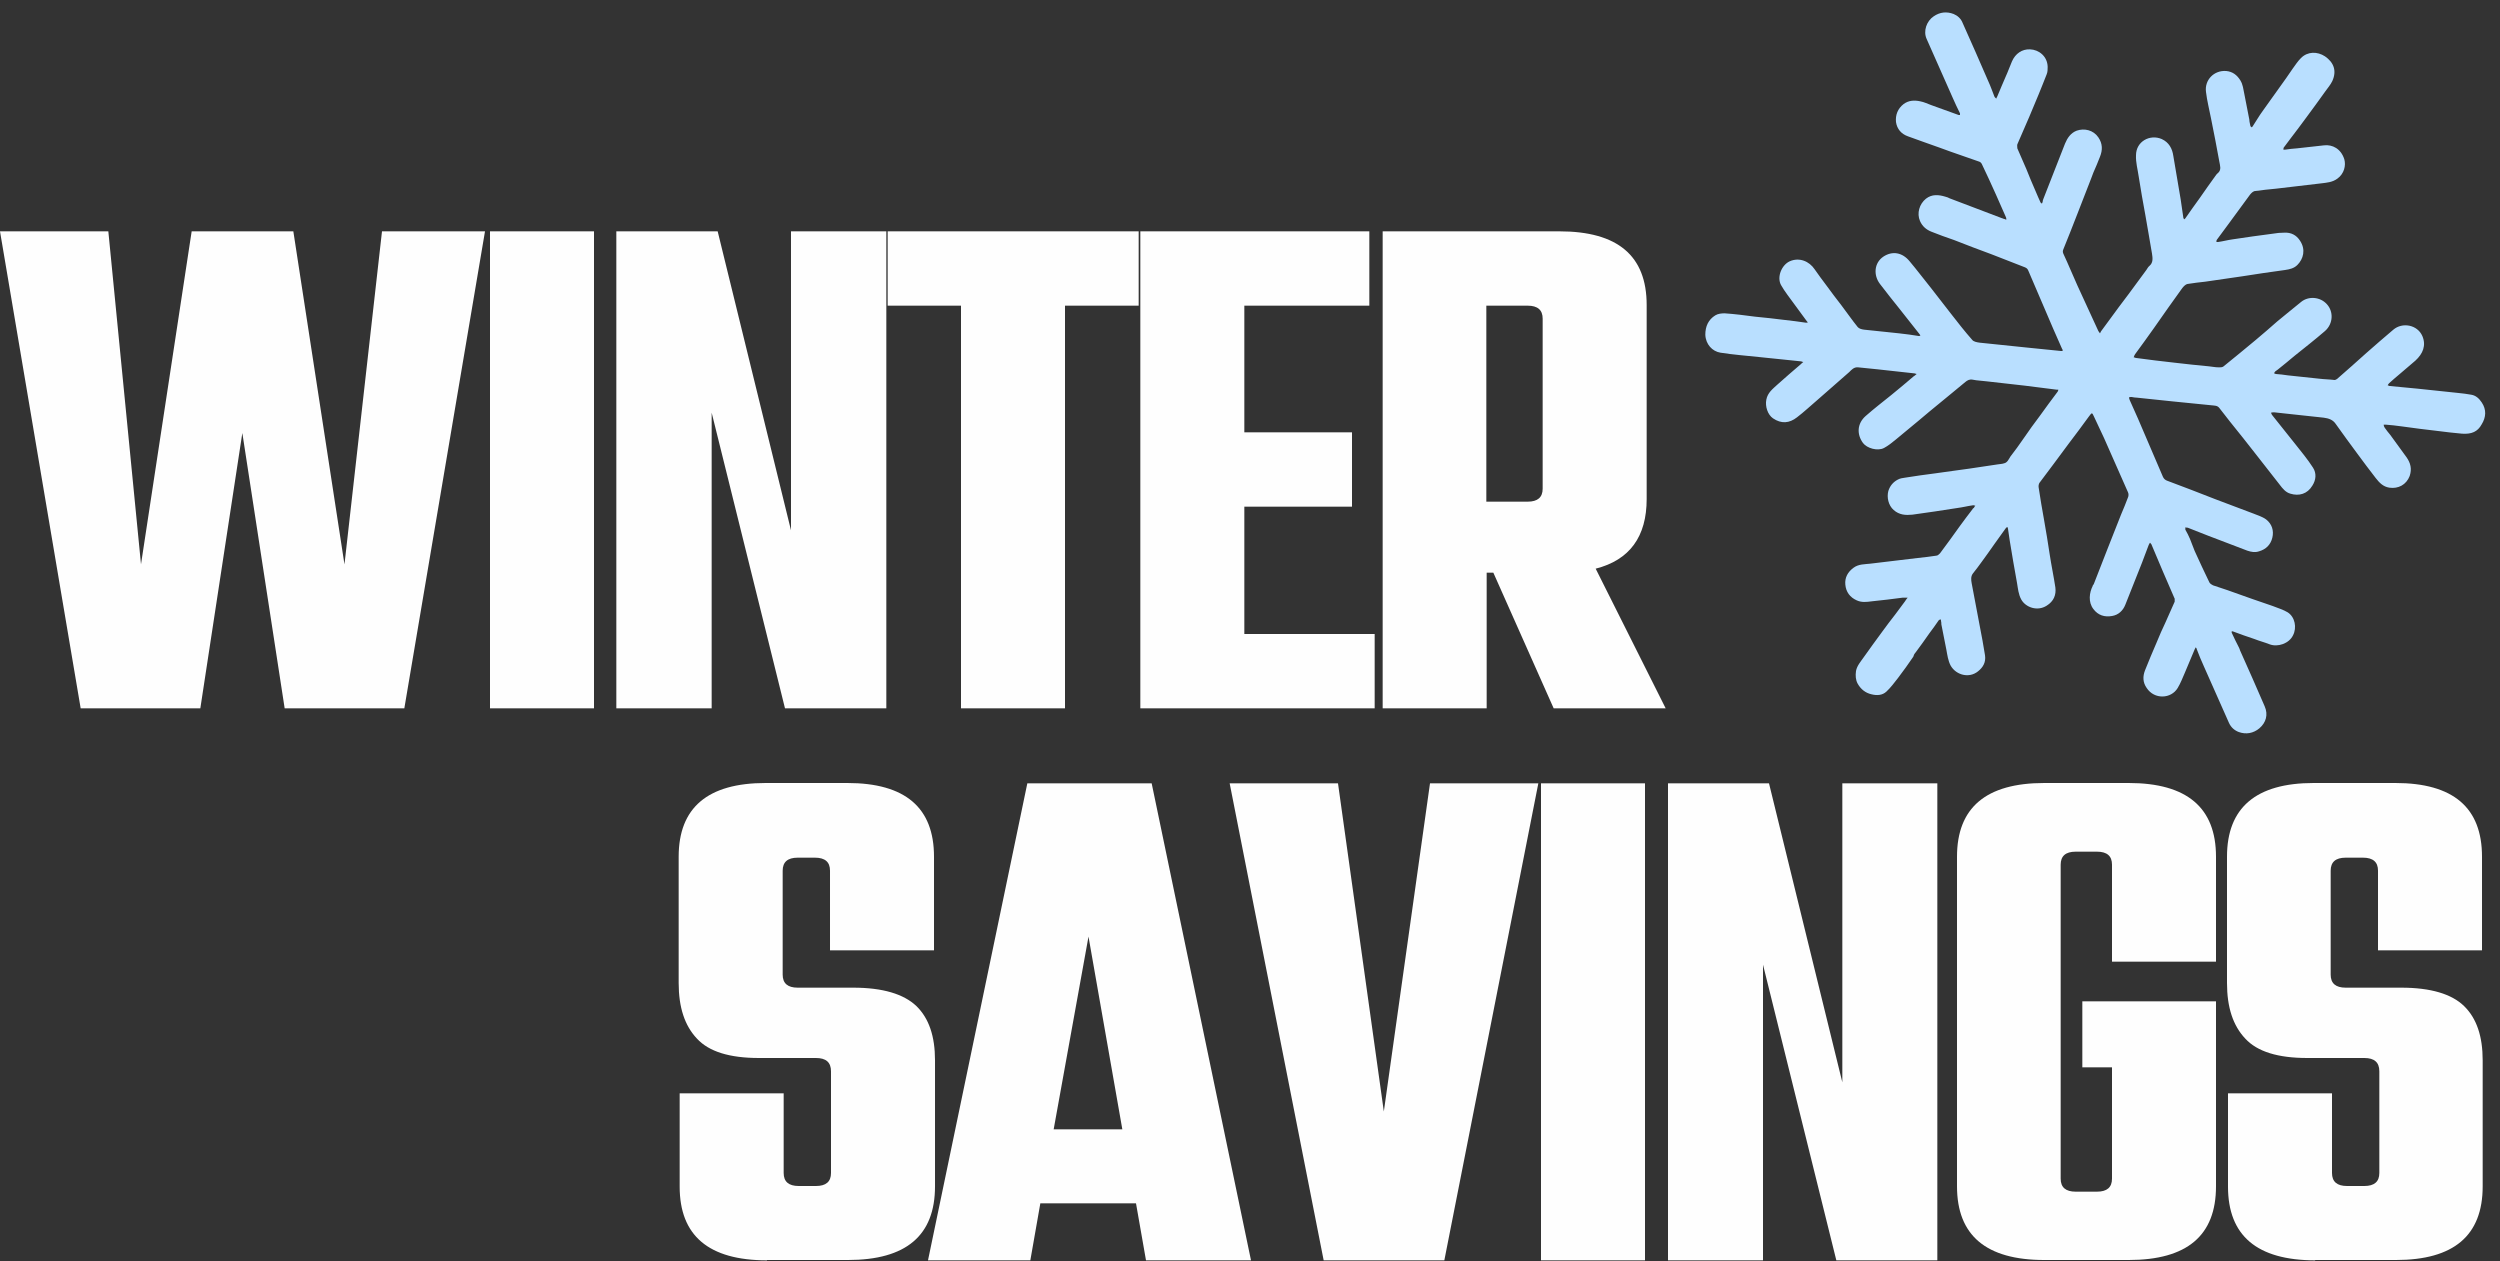 <?xml version="1.0" encoding="UTF-8"?>
<svg id="Layer_1" data-name="Layer 1" xmlns="http://www.w3.org/2000/svg" version="1.1" xmlns:xlink="http://www.w3.org/1999/xlink" viewBox="0 0 750 378.3">
  <rect x="0" y="0" width="750" height="378.3" fill="#333333" stroke="none"/>
  <defs>
    <style>
      .cls-1 {
        fill: #b9dfff;
      }

      .cls-1, .cls-2, .cls-3 {
        stroke-width: 0px;
      }

      .cls-4 {
        clip-path: url(#clippath-2);
      }

      .cls-2 {
        fill: none;
      }

      .cls-5 {
        clip-path: url(#clippath-1);
      }

      .cls-6 {
        clip-path: url(#clippath);
      }

      .cls-7 {
        clip-path: url(#clippath-3);
      }

      .cls-3 {
        fill: #fefefe;
      }
    </style>
    <clipPath id="clippath">
      <rect class="cls-2" x="509.7" y="-.3" width="240.3" height="225.3"/>
    </clipPath>
    <clipPath id="clippath-1">
      <rect class="cls-2" x="525.1" y="-6.1" width="206.5" height="236.5" transform="translate(8.4 264.2) rotate(-23.9)"/>
    </clipPath>
    <clipPath id="clippath-2">
      <rect class="cls-2" x="525.1" y="-6.1" width="206.5" height="236.5" transform="translate(8.4 264.2) rotate(-23.9)"/>
    </clipPath>
    <clipPath id="clippath-3">
      <rect class="cls-2" x="525.1" y="-6.1" width="206.5" height="236.5" transform="translate(8.4 264.2) rotate(-23.9)"/>
    </clipPath>
  </defs>
  <g class="cls-6">
    <g class="cls-5">
      <g class="cls-4">
        <g class="cls-7">
          <path class="cls-1" d="M574,197c-1.5,2.2-3,4.3-4.6,6.4-1.1,1.4-2.2,2.9-3.5,4.1-1.2,1.1-2.8,1.2-4.4.8-1.9-.4-3.3-1.6-4.2-3.2-.6-1.1-.7-2.4-.5-3.8.3-1.6,1.4-2.8,2.3-4.1,1.8-2.6,3.7-5.1,5.5-7.6,1.3-1.8,2.6-3.5,4-5.3,1-1.3,1.9-2.6,2.9-3.9.2-.4.5-.7.8-1.1-.5,0-1,0-1.5,0-3.1.4-6.2.8-9.3,1.1-1.5.2-3,.4-4.5-.3-2-.9-3.2-2.5-3.4-4.7-.2-2.1.7-3.8,2.5-5.1,1.5-1.1,3.3-1,5-1.2,4.7-.6,9.5-1.1,14.2-1.7,1.9-.2,3.7-.4,5.6-.7.4,0,.8-.4,1.1-.7,2-2.7,4-5.4,5.9-8.1,1.3-1.8,2.6-3.5,3.9-5.2,0-.2.3-.2.4-.4.1-.2.2-.4.4-.6-.3,0-.5-.2-.8-.1-1.5.2-3,.6-4.6.8-4.5.7-9,1.4-13.5,2-2,.2-3.9.1-5.6-1.4-1.6-1.4-2.1-3.8-1.6-5.7.5-1.6,1.5-2.7,2.8-3.4.7-.4,1.5-.5,2.2-.6,3-.5,6.1-.9,9.1-1.3,3.3-.5,6.7-.9,10.1-1.4,2.9-.4,5.8-.9,8.7-1.3.6-.1,1.2-.1,1.8-.3,1-.2,1.4-1.2,1.9-2,1.4-1.8,2.7-3.6,4-5.5,1.6-2.3,3.2-4.6,4.9-6.8,1.7-2.4,3.5-4.8,5.3-7.2.1-.2.2-.4.2-.6h-.5c-3.2-.4-6.3-.8-9.5-1.2-3.8-.4-7.7-.9-11.5-1.3-1.4-.2-2.8-.2-4.2-.5-.9-.2-1.6.2-2.2.7-2.5,2.1-5,4.1-7.4,6.1-2.2,1.8-4.4,3.6-6.5,5.4-2.3,1.9-4.7,3.9-7,5.8-1.1.9-2.2,1.8-3.5,2.5-1.9,1-5.1.1-6.3-1.5-1.9-2.6-1.8-5.8.8-8.1,2.5-2.2,5.1-4.2,7.7-6.3,2.2-1.8,4.5-3.7,6.7-5.6.1,0,.2-.2.3-.2.2-.2.4-.3.6-.5-.2,0-.5-.2-.8-.2-3.6-.4-7.3-.8-10.9-1.2-2-.2-4-.4-5.9-.6-1.2-.1-1.9.7-2.6,1.4-3.2,2.8-6.5,5.7-9.7,8.5-2,1.7-3.9,3.5-6,5.1-2.3,1.8-4.7,2-7.2.3-1.6-1.1-2.4-3.6-2-5.6.4-2.1,1.9-3.2,3.3-4.5,2.3-2.1,4.7-4.1,7-6.1,0,0,.2-.1.2-.2.2-.2.4-.3.6-.5-.3,0-.5-.2-.8-.2-1.9-.2-3.9-.4-5.8-.6-2.3-.2-4.6-.5-6.8-.7-3.8-.4-7.7-.7-11.5-1.3-2.4-.4-4.4-2.5-4.5-5.4,0-2.5.9-4.5,3-5.8.8-.5,1.9-.6,2.8-.6,3,.2,6.1.6,9.1,1,3,.3,6,.6,9,1,2,.2,4.1.5,6.2.8.2,0,.4,0,.6,0,0-.2-.2-.4-.3-.5-1.9-2.6-3.9-5.3-5.8-7.9-.7-.9-1.3-1.9-1.9-2.9-1.3-2.4.2-6,2.6-7.1,2.9-1.3,5.9,0,7.5,2.4,1.1,1.6,2.3,3.2,3.5,4.8,1.5,2,3,4.1,4.6,6.1,1.6,2.1,3.1,4.3,4.8,6.4.4.5,1.2.7,1.9.8,3.5.4,7,.7,10.5,1.1,2,.2,4,.5,5.9.8.2,0,.3,0,.5-.1,0-.1-.1-.3-.2-.4l-6-7.6c-2-2.5-4-5-5.9-7.5-2-2.6-1.8-6.3,1-8.2,2.7-1.8,5.7-1.3,7.9,1.4,2.2,2.6,4.2,5.3,6.4,8,2,2.5,3.9,5.1,5.9,7.6,2.1,2.7,4.2,5.4,6.5,8,.4.5,1.4.7,2.2.8,4.8.5,9.7,1,14.5,1.5,3.3.3,6.6.7,9.9,1,.8.1.5-.4.3-.7-.9-2-1.7-3.9-2.6-5.9-2.5-5.8-5-11.7-7.5-17.5-.2-.5-.5-.8-1-1-3.4-1.3-6.7-2.6-10-3.9-3.8-1.4-7.5-2.8-11.3-4.3-2.3-.8-4.6-1.6-6.8-2.5-1.5-.6-2.7-1.6-3.4-3.2-1-2.3-.2-5.1,1.8-6.7,1.8-1.4,3.8-1.2,5.8-.6.5.1.9.3,1.3.5,5.3,2,10.6,4,15.8,6,.2,0,.4.2.6.2.2,0,.4.2.6.2,0-.2,0-.5-.1-.7-1-2.3-2-4.5-3-6.8-1.4-3.1-2.8-6.2-4.3-9.3-.1-.2-.4-.5-.7-.6-2.9-1-5.8-2-8.6-3-1.1-.4-2.2-.8-3.3-1.2-3.2-1.1-6.4-2.3-9.5-3.4-2-.7-3.3-2.2-3.6-4.3-.2-2.1.5-4,2.3-5.4,1.5-1.1,3.2-1.2,5-.8,1.1.2,2.1.7,3.2,1.1,2.8,1,5.5,2,8.3,3,.1,0,.3,0,.4,0,0-.2,0-.3,0-.5-.8-1.6-1.5-3.1-2.2-4.7-2.6-5.9-5.2-11.7-7.8-17.6-1.1-2.4,0-5.4,2.1-6.8,1.9-1.3,3.9-1.5,6-.7,1.2.5,2.2,1.4,2.7,2.7,2.6,5.8,5.2,11.7,7.7,17.5.7,1.5,1.2,3,1.8,4.5.1.3.4.5.6.7,0-.2.2-.5.3-.7.8-2,1.7-4,2.5-5.9.7-1.5,1.2-3,1.9-4.6,1-2.3,3-3.7,5.4-3.6,2.7.1,5.2,2.1,5.3,5.2,0,.8,0,1.6-.3,2.3-.8,2-1.6,4.1-2.4,6-.9,2.2-1.9,4.5-2.8,6.7-1.2,2.8-2.4,5.5-3.6,8.3-.1.3,0,.8,0,1.2.9,2.1,1.8,4.1,2.7,6.2.9,2.2,1.8,4.5,2.8,6.7.5,1.1.9,2.2,1.4,3.2,0,.2.3.3.5.5,0-.2.2-.4.2-.6,0-.2.1-.6.2-.8,2.2-5.5,4.3-11.1,6.5-16.6.7-1.7,1.7-3.2,3.5-3.9,2.3-.8,5-.2,6.5,2,1.3,1.9,1.3,3.8.5,5.8-.6,1.6-1.3,3.2-2,4.8-.2.6-.4,1.1-.6,1.6-2.8,7.1-5.5,14.3-8.4,21.4-.2.5-.2.8,0,1.3,1.5,3.2,2.8,6.4,4.2,9.5,2.1,4.6,4.2,9.2,6.3,13.7.1.2.3.4.5.7.1-.2.2-.4.3-.6.8-1.1,1.7-2.3,2.5-3.4,1.9-2.6,3.8-5.2,5.8-7.8,1.8-2.4,3.5-4.8,5.3-7.2.3-.4.5-.9.9-1.2,1.2-1,1-2.4.8-3.7-.7-3.9-1.3-7.8-2-11.6s-1.4-7.7-2-11.6c-.3-2.1-.9-4.2-.8-6.3,0-4.2,4.2-6.4,7.7-4.9,2.2,1,3.2,2.9,3.5,5.1.7,4.3,1.5,8.7,2.2,13,.3,1.8.5,3.7.8,5.5,0,.2.2.3.2.5.1,0,.3-.2.4-.3,1.5-2.1,2.9-4.2,4.4-6.2,1.5-2.2,3.1-4.4,4.6-6.5.2-.3.5-.7.8-.9,1.1-1,.6-2.2.4-3.4-.8-4.3-1.6-8.7-2.5-13-.5-2.6-1.2-5.3-1.5-7.9-.5-3.6,2.4-6.6,6.1-6.3,1.9.2,3.2,1.2,4.2,2.8.8,1.3.9,2.7,1.2,4.1.5,2.5,1,5.1,1.5,7.7,0,.6.2,1.2.3,1.8,0,.2.2.3.4.5.1,0,.2-.2.3-.3,1-1.5,1.9-3.1,3-4.6,1.6-2.3,3.4-4.7,5-7,1.4-1.9,2.7-3.8,4-5.7.8-1.1,1.5-2.2,2.5-3.2,2-2,4.9-2,7.2-.5,2.6,1.8,3.6,4.3,2.2,7.4-.5,1.1-1.4,2.1-2.1,3.1-1.9,2.6-3.7,5.2-5.6,7.7-1.6,2.2-3.2,4.3-4.8,6.4-.7.9-1.4,1.9-2.1,2.8-.1.1,0,.4-.1.6.2,0,.3,0,.5,0,1.2-.2,2.4-.3,3.6-.4,2.7-.3,5.4-.6,8.1-.9,2.5-.3,5.1,1,6.1,4.2.5,1.8,0,4.3-2.1,5.8-1.5,1.1-3.2,1.2-4.8,1.4-4.5.5-9.1,1.1-13.6,1.6-2,.2-4.2.4-6.2.7-.6,0-1.2.6-1.6,1.1-2.2,3-4.4,6-6.6,9-1.1,1.5-2.3,3.1-3.4,4.6-.1.2,0,.4-.1.6.2,0,.3,0,.5,0,1.5-.2,2.9-.6,4.4-.8,4-.6,8.1-1.2,12.1-1.7,1.1-.2,2.2-.3,3.4-.3,2-.1,3.6.7,4.7,2.4,1.8,2.7,1,5.5-.8,7.3-1,1-2.3,1.3-3.7,1.5-4.3.6-8.6,1.2-12.9,1.9-3.7.5-7.3,1.1-11,1.6-1.8.2-3.6.4-5.4.7-.5.1-1.1.7-1.5,1.2-2.9,4-5.7,8-8.5,12-1.9,2.7-3.8,5.3-5.7,7.9-.2.3-.3.6-.4.9.3,0,.5.2.8.2,3.8.5,7.6,1,11.4,1.4,3.5.4,7,.8,10.4,1.1,1,.1,1.9.3,2.8.3s1.3,0,1.7-.4c3.2-2.6,6.4-5.2,9.5-7.8,2.2-1.8,4.3-3.7,6.5-5.6,2.4-2,4.8-3.9,7.1-5.8,2.3-1.9,5.8-1.5,7.7.6,2.1,2.2,2,5.9-.5,8.1-3,2.6-6.1,5-9.2,7.5-1.6,1.4-3.3,2.7-5,4.1-.2.2-.5.3-.7.5-.2.2-.3.4-.4.6.2,0,.4.2.6.2,1.2.1,2.3.2,3.5.4,3.1.3,6.3.7,9.4,1,1.6.2,3.1.2,4.7.4.2,0,.5-.2.7-.3,3-2.6,5.9-5.2,8.8-7.8,2.7-2.4,5.4-4.7,8.1-7,2.7-2.3,7.2-1.5,8.7,1.9,1.2,2.8.2,5.3-2.1,7.4-1.6,1.4-3.2,2.7-4.8,4.1-1.1.9-2.1,1.8-3.1,2.7-.2.2-.3.4-.4.6.2,0,.4.2.6.2,2.8.3,5.6.5,8.4.8,4.1.4,8.2.9,12.3,1.3,1.2.1,2.5.3,3.7.5,1.4.2,2.4,1.1,3.2,2.3,1.5,2.2,1.3,4.5,0,6.6-1.2,2.2-3,3-5.9,2.8-2.4-.2-4.8-.5-7.2-.8-3.7-.4-7.3-.9-11-1.4-1.5-.2-3.1-.4-4.6-.5-.2,0-.5,0-.7,0,0,.3.1.6.3.9.5.7,1.1,1.5,1.7,2.2,1.6,2.2,3.2,4.4,4.8,6.6,1.3,1.8,1.7,3.6,1,5.7-1,2.6-3.4,3.9-6.1,3.5-1.9-.3-3-1.5-4.1-2.9-1.9-2.4-3.7-4.9-5.5-7.3-2.2-2.9-4.3-5.9-6.4-8.8-.9-1.4-2.2-1.8-3.7-2-5-.5-9.9-1.1-14.8-1.6-.3,0-.7,0-1,.1.1.3.2.6.4.8,2.2,2.8,4.5,5.6,6.7,8.4,1.9,2.4,3.9,4.8,5.5,7.3,1.1,1.7.9,3.7-.2,5.4-1.5,2.5-4,3.2-6.6,2.4-1.4-.4-2.3-1.5-3.2-2.7-2.4-3.1-4.8-6.1-7.2-9.2-2.5-3.2-5.1-6.5-7.7-9.7-1.1-1.4-2.1-2.7-3.2-4.1-.6-.8-1.5-.7-2.2-.8-4-.4-8-.8-12-1.2-3.5-.4-7-.7-10.5-1.1-.5,0-1.1-.1-1.6-.2-.9,0-.9,0-.6.9.8,1.9,1.7,3.7,2.5,5.6,2.5,5.9,5,11.7,7.5,17.5.3.6.7.9,1.2,1.1,4.9,1.8,9.7,3.7,14.6,5.6,3.8,1.4,7.6,2.9,11.4,4.3,1.2.5,2.6.9,3.7,1.7,1.8,1.4,2.4,3.4,1.9,5.5-.5,2.1-1.9,3.5-4,4.1-1.2.4-2.3.2-3.5-.2-4-1.5-7.9-3-11.8-4.5-2-.8-4.1-1.6-6.1-2.4-.2,0-.4,0-.7-.1,0,.2,0,.5,0,.7.5.9,1,1.8,1.4,2.8.5,1.2.9,2.4,1.4,3.6,1.4,3.1,2.9,6.3,4.4,9.4.2.4.7.7,1.1.9,1.4.5,2.8.9,4.2,1.4,2.5.9,5.1,1.8,7.6,2.7,2,.7,4.1,1.4,6.1,2.1,1.5.6,3.2,1.1,4.5,1.9,2.2,1.4,2.8,4.6,1.6,6.9-1.2,2.5-4.6,3.6-7,2.7-1.5-.6-3.1-1-4.6-1.6-2.2-.7-4.3-1.5-6.5-2.3,0,0-.3,0-.3,0,0,.1,0,.3,0,.4.7,1.6,1.5,3.1,2.3,4.7,0,.2.2.4.2.6,2.5,5.6,5,11.2,7.4,16.8,1.1,2.5.4,4.9-1.6,6.6-1.8,1.5-4,1.9-6.2,1.1-1.3-.5-2.3-1.4-2.9-2.7-2.5-5.6-5-11.3-7.5-16.9-.8-1.7-1.5-3.5-2.2-5.3,0-.2-.2-.4-.3-.5-.1.2-.2.4-.3.6-1,2.3-1.9,4.6-2.9,6.9-.7,1.6-1.3,3.2-2.2,4.7-2,3.3-7,3.5-9.3,0-1.2-1.7-1.2-3.5-.5-5.3,1.1-2.8,2.3-5.6,3.5-8.4.8-2,1.7-4,2.6-5.9.9-2.1,1.9-4.2,2.8-6.3,0-.2,0-.6,0-.8,0-.1,0-.2-.1-.3-2.3-5.3-4.6-10.6-6.8-15.9,0-.2-.3-.4-.5-.7-.1.2-.3.4-.4.7-.7,1.8-1.3,3.5-2,5.3-1.7,4.2-3.3,8.4-5,12.6-.7,1.8-2.1,3.1-4,3.4-2.2.4-4.2-.2-5.6-2.1-1.6-2.1-1.2-4.9-.2-6.9,0-.2.2-.4.3-.5,2.7-6.9,5.4-13.9,8.2-20.9.7-1.7,1.5-3.5,2.1-5.2.2-.4.2-1.1,0-1.5-2.4-5.4-4.8-10.9-7.2-16.3-1-2.1-2-4.2-3-6.4-.6-1.3-.6-1.3-1.5-.1-2,2.7-4,5.5-6.1,8.2-1.5,2.1-3.1,4.1-4.6,6.2-1.4,1.9-2.8,3.7-4.2,5.6-.2.4-.3.9-.2,1.4.5,3.2,1,6.4,1.6,9.6.6,3.5,1.2,6.9,1.7,10.4.5,3.3,1.2,6.6,1.7,9.9.3,2.3-.5,4.2-2.6,5.5-2.8,1.8-6.3.5-7.6-1.8-.9-1.6-1-3.3-1.3-5-.8-4.3-1.5-8.6-2.2-12.8-.2-1.1-.3-2.3-.5-3.4,0-.2-.1-.4-.2-.6-.2.1-.4.2-.5.4-1.1,1.5-2.2,3.1-3.3,4.6-1.3,1.9-2.7,3.8-4,5.6-.8,1.1-1.6,2.2-2.5,3.3-.7.9-.6,1.9-.4,3,.8,4.2,1.6,8.4,2.4,12.7.6,2.9,1.1,5.9,1.6,8.9.3,2.1-.6,3.6-2.1,4.8-2.7,2.2-6.6,1.1-8.2-1.7-.8-1.5-1-3.2-1.3-4.8-.5-2.5-1-5.1-1.5-7.6,0-.3,0-.6-.1-1,0-.2,0-.4-.2-.5-.2.1-.4.2-.5.3-.9,1.3-1.8,2.6-2.8,3.9-1.3,1.9-2.7,3.8-4.1,5.7-.2.2-.3.4-.5.7h0Z"/>
        </g>
      </g>
    </g>
  </g>
  <path class="cls-3" d="M103.3,169.7l11.3-100.3h30.9l-24.2,143.1h-35.9l-12.7-82.6-12.6,82.6H24.2L0,69.4h32.5l9.8,99.9,15.2-99.9h30.5l15.4,100.3h0Z"/>
  <path class="cls-3" d="M178.2,212.5h-31.2V69.4h31.2v143.1h0Z"/>
  <path class="cls-3" d="M213.5,212.5h-28.6V69.4h30.4l22,89.7v-89.7h28.6v143.1h-30.4l-22-88.7v88.7h0Z"/>
  <path class="cls-3" d="M341.6,69.4v22.3h-22.1v120.8h-31.2v-120.8h-22v-22.3h75.3Z"/>
  <path class="cls-3" d="M373.3,152v38.2h39.1v22.3h-70.3V69.4h68.7v22.3h-37.5v38h32.3v22.3h-32.3Z"/>
  <path class="cls-3" d="M466.1,212.5l-18.1-40.7h-2v40.7h-31.2V69.4h53c17.5,0,26.2,7.3,26.2,22.1v58.2c0,11.3-5.1,18.3-15.3,20.9l21,41.9h-33.6,0ZM445.9,91.7v58.8h12.4c3,0,4.5-1.3,4.5-3.9v-51c0-2.6-1.5-3.9-4.5-3.9h-12.4Z"/>
  <path class="cls-3" d="M230.1,378.1c-17.5,0-26.2-7.4-26.2-22.1v-28h31.2v23.9c0,2.6,1.5,3.9,4.5,3.9h5.2c3,0,4.5-1.3,4.5-3.9v-30.5c0-2.7-1.5-4-4.5-4h-17.1c-8.8,0-15-1.9-18.6-5.8-3.7-3.9-5.5-9.4-5.5-16.7v-37.9c0-14.7,8.7-22.1,26.1-22.1h24.5c17.4,0,26,7.4,26,22.1v28.1h-31.2v-23.9c0-2.6-1.5-3.9-4.5-3.9h-5.2c-3,0-4.5,1.3-4.5,3.9v31.2c0,2.6,1.5,3.9,4.5,3.9h16.7c8.8,0,15.1,1.9,18.9,5.5,3.8,3.7,5.6,9.1,5.6,16.3v37.8c0,14.8-8.7,22.1-26.1,22.1h-24.3,0Z"/>
  <path class="cls-3" d="M375.2,378.1h-31.4l-3-17.1h-28.7l-3,17.1h-30.7l29.8-143.1h37.3l29.8,143.1ZM326.6,280.7l-10.5,58.1h20.6l-10.2-58.1h0Z"/>
  <path class="cls-3" d="M415.1,333.8l13.9-98.8h32.5l-28.2,143.1h-36.2l-28.2-143.1h32.5l13.8,98.8h0Z"/>
  <path class="cls-3" d="M493.5,378.1h-31.2v-143.1h31.2v143.1Z"/>
  <path class="cls-3" d="M528.9,378.1h-28.5v-143.1h30.3l22,89.7v-89.7h28.5v143.1h-30.3l-22-88.7v88.7h0Z"/>
  <path class="cls-3" d="M664.8,288.5h-31.2v-29.1c0-2.6-1.5-3.9-4.5-3.9h-6.4c-3,0-4.5,1.3-4.5,3.9v94.2c0,2.6,1.5,3.9,4.5,3.9h6.4c3,0,4.5-1.3,4.5-3.9v-33.4h-8.9v-19.8h40.1v55.5c0,14.8-8.7,22.1-26.2,22.1h-25.3c-17.5,0-26.2-7.4-26.2-22.1v-98.9c0-14.7,8.7-22.1,26.2-22.1h25.3c17.5,0,26.2,7.4,26.2,22.1v31.4h0Z"/>
  <path class="cls-3" d="M694.6,378.1c-17.5,0-26.2-7.4-26.2-22.1v-28h31.2v23.9c0,2.6,1.5,3.9,4.5,3.9h5.2c3,0,4.5-1.3,4.5-3.9v-30.5c0-2.7-1.5-4-4.5-4h-17.1c-8.8,0-15-1.9-18.6-5.8-3.7-3.9-5.5-9.4-5.5-16.7v-37.9c0-14.7,8.7-22.1,26-22.1h24.5c17.4,0,26,7.4,26,22.1v28.1h-31.2v-23.9c0-2.6-1.5-3.9-4.5-3.9h-5.2c-3,0-4.5,1.3-4.5,3.9v31.2c0,2.6,1.5,3.9,4.5,3.9h16.7c8.8,0,15.1,1.9,18.8,5.5,3.8,3.7,5.6,9.1,5.6,16.3v37.8c0,14.8-8.7,22.1-26,22.1h-24.3,0Z"/>
</svg>
